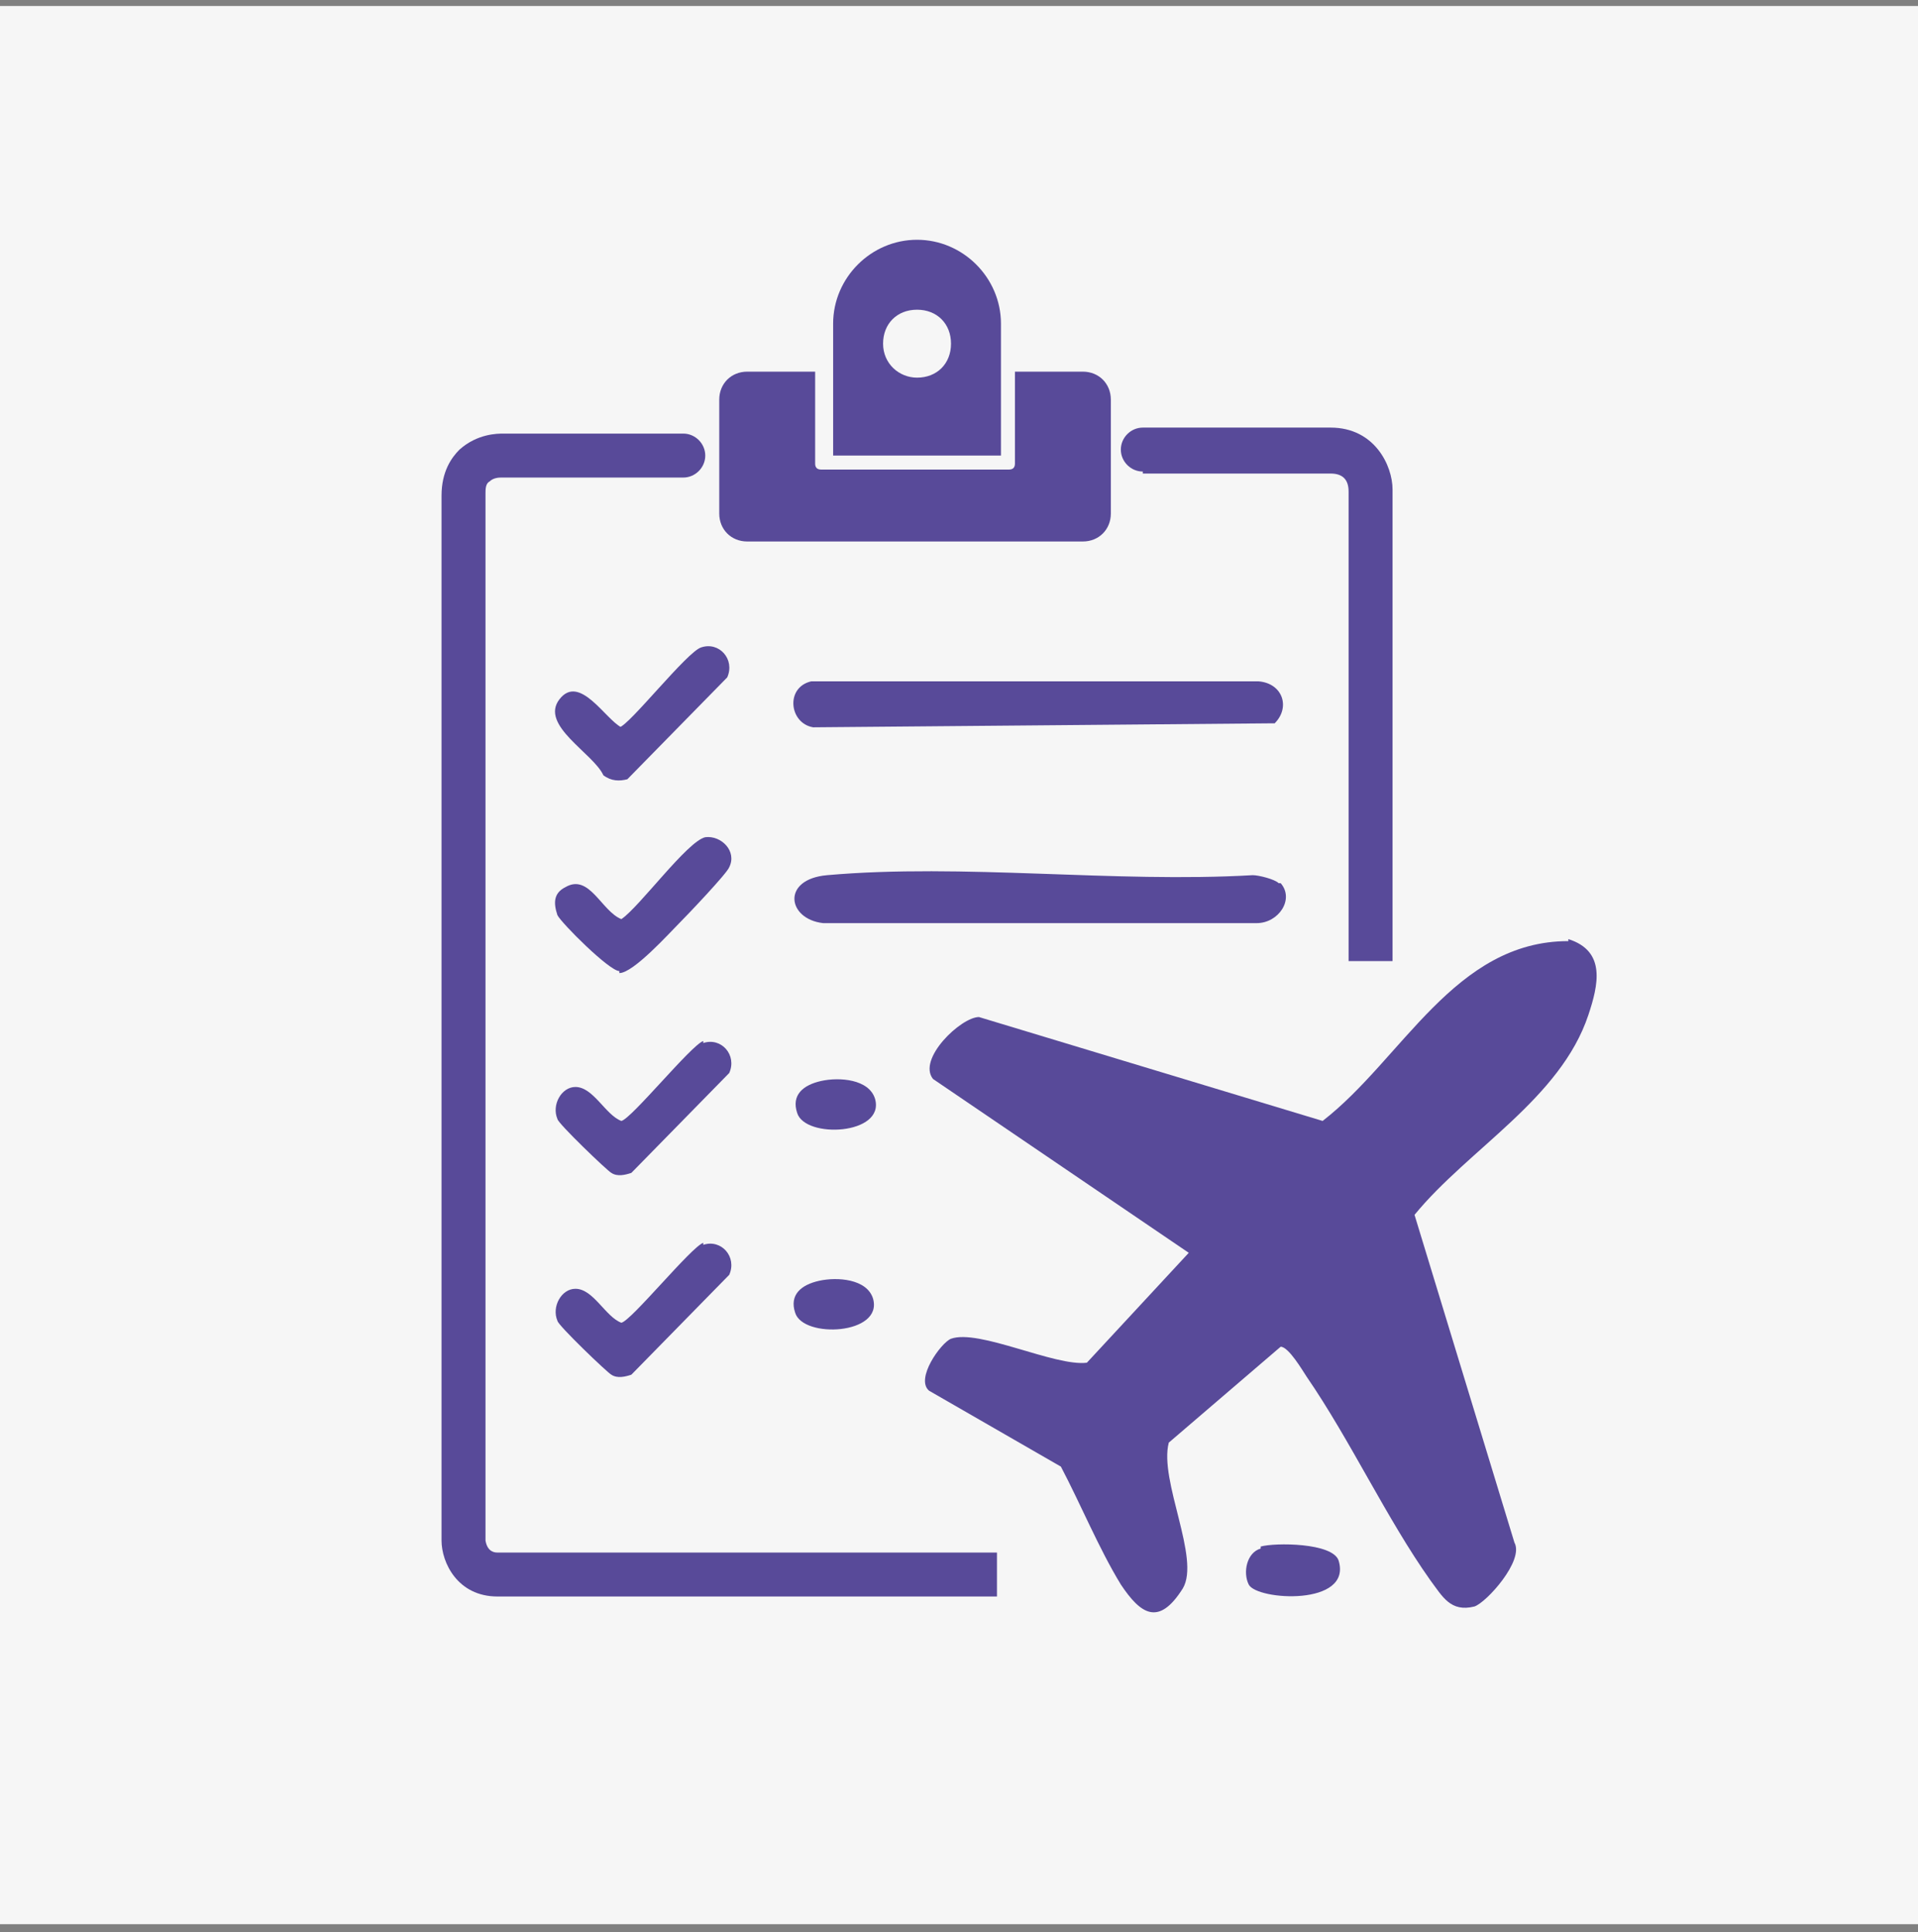 <?xml version="1.0" encoding="UTF-8"?>
<svg id="Layer_1" xmlns="http://www.w3.org/2000/svg" version="1.1" viewBox="0 0 96 96.7">
  <rect x="0" y="0" width="96" height="96.7" fill="#808080" stroke="none"/>
  <!-- Generator: Adobe Illustrator 29.2.0, SVG Export Plug-In . SVG Version: 2.1.0 Build 108)  -->
  <defs>
    <style>
      .st0 {
        fill: #f6f6f6;
      }

      .st1 {
        fill: #584a99;
      }
    </style>
  </defs>
  <rect class="st0" y=".3" width="96" height="96"/>
  <g>
    <path class="st1" d="M78.5,47.1c-5.7,0-8.3,5.9-12.3,9l-17.2-5.2c-.9,0-3.1,2.1-2.3,3.1l12.8,8.7-5.1,5.5c-1.6.2-5.4-1.7-6.8-1.2-.5.2-1.8,2-1.1,2.6l6.6,3.8c1,1.9,1.9,4.1,3,5.9,1,1.5,1.9,2.1,3.1.2.9-1.5-1.2-5.4-.7-7.3l5.6-4.8c.4,0,1.1,1.2,1.3,1.5,2.2,3.2,4,7.1,6.2,10.2.6.8,1,1.6,2.2,1.3.6-.2,2.5-2.3,2-3.2l-5-16.4c2.7-3.3,7.3-5.8,8.7-10,.5-1.5.9-3.2-1-3.8Z"/>
    <path class="st1" d="M64,44.2c-.2-.2-1-.4-1.3-.4-6.9.4-14.5-.6-21.3,0-2.3.2-2,2.2-.2,2.4h21.7c1.1,0,1.9-1.2,1.2-2Z"/>
    <path class="st1" d="M63.8,36.2c.8-.8.4-2-.8-2.1h-22.4c-1.3.3-1.1,2.1.1,2.3l23-.2Z"/>
    <path class="st1" d="M31,48.7c.7,0,2.5-2,3-2.5.4-.4,2.4-2.5,2.5-2.8.4-.8-.4-1.6-1.2-1.5-.9.2-3.3,3.5-4.2,4.1-1-.4-1.6-2.3-2.8-1.6-.6.3-.6.8-.4,1.4.2.4,2.6,2.8,3.1,2.8Z"/>
    <path class="st1" d="M31.1,36.4c-.8-.4-2.1-2.7-3.1-1.4-1,1.3,1.7,2.7,2.2,3.8.4.3.8.3,1.2.2l5-5.1c.4-.9-.4-1.8-1.3-1.5-.7.2-3.6,3.9-4.1,4Z"/>
    <path class="st1" d="M35.2,52.1c-.6.2-3.6,3.9-4.1,4-.8-.3-1.4-1.7-2.3-1.7-.7,0-1.2.9-.9,1.6,0,.2,2.5,2.6,2.7,2.7.3.2.7.1,1,0l4.9-5c.4-.9-.4-1.8-1.3-1.5Z"/>
    <path class="st1" d="M63.1,77.5c-.7.2-.9,1.2-.6,1.8.4.8,5.2,1.1,4.5-1.2-.3-.9-3.2-.9-3.9-.7Z"/>
    <path class="st1" d="M43.8,55c-.3-1-1.8-1.1-2.7-.9-.9.2-1.5.7-1.2,1.6.4,1.3,4.4,1.1,3.9-.7Z"/>
    <path class="st1" d="M35.2,62.2c-.6.2-3.6,3.9-4.1,4-.8-.3-1.4-1.7-2.3-1.7-.7,0-1.2.9-.9,1.6,0,.2,2.5,2.6,2.7,2.7.3.2.7.1,1,0l4.9-5c.4-.9-.4-1.8-1.3-1.5Z"/>
    <path class="st1" d="M41,64.1c-.9.2-1.5.7-1.2,1.6.4,1.3,4.4,1.1,3.9-.7-.3-1-1.8-1.1-2.7-.9Z"/>
    <path class="st1" d="M37.5,27.1h16.7c.8,0,1.4-.6,1.4-1.4v-5.7c0-.8-.6-1.4-1.4-1.4h-3.4v4.6c0,.2-.1.3-.3.3h-9.4c-.2,0-.3-.1-.3-.3v-4.6h-3.4c-.8,0-1.4.6-1.4,1.4v5.7c0,.8.6,1.4,1.4,1.4Z"/>
    <path class="st1" d="M50.1,16.2c0-2.3-1.9-4.2-4.2-4.2s-4.2,1.9-4.2,4.2v6.6h8.4v-6.6ZM45.9,18.9c-.9,0-1.7-.7-1.7-1.7s.7-1.7,1.7-1.7,1.7.7,1.7,1.7-.7,1.7-1.7,1.7Z"/>
    <path class="st1" d="M24.3,77V24.7c0-.2,0-.5.2-.6.2-.2.5-.2.6-.2h9.1c.6,0,1.1-.5,1.1-1.1s-.5-1.1-1.1-1.1h-9c-.3,0-1.3,0-2.2.8-.4.4-.9,1.1-.9,2.3v52.3h0c0,1.1.8,2.8,2.8,2.8h25v-2.2h-25c-.1,0-.5,0-.6-.6Z"/>
    <path class="st1" d="M57.2,23.7h9.4c.6,0,.9.3.9.9v23.5h2.2v-23.6c0-1.2-.9-3.1-3.1-3.1h-9.4c-.6,0-1.1.5-1.1,1.1s.5,1.1,1.1,1.1Z"/>
  </g>
</svg>